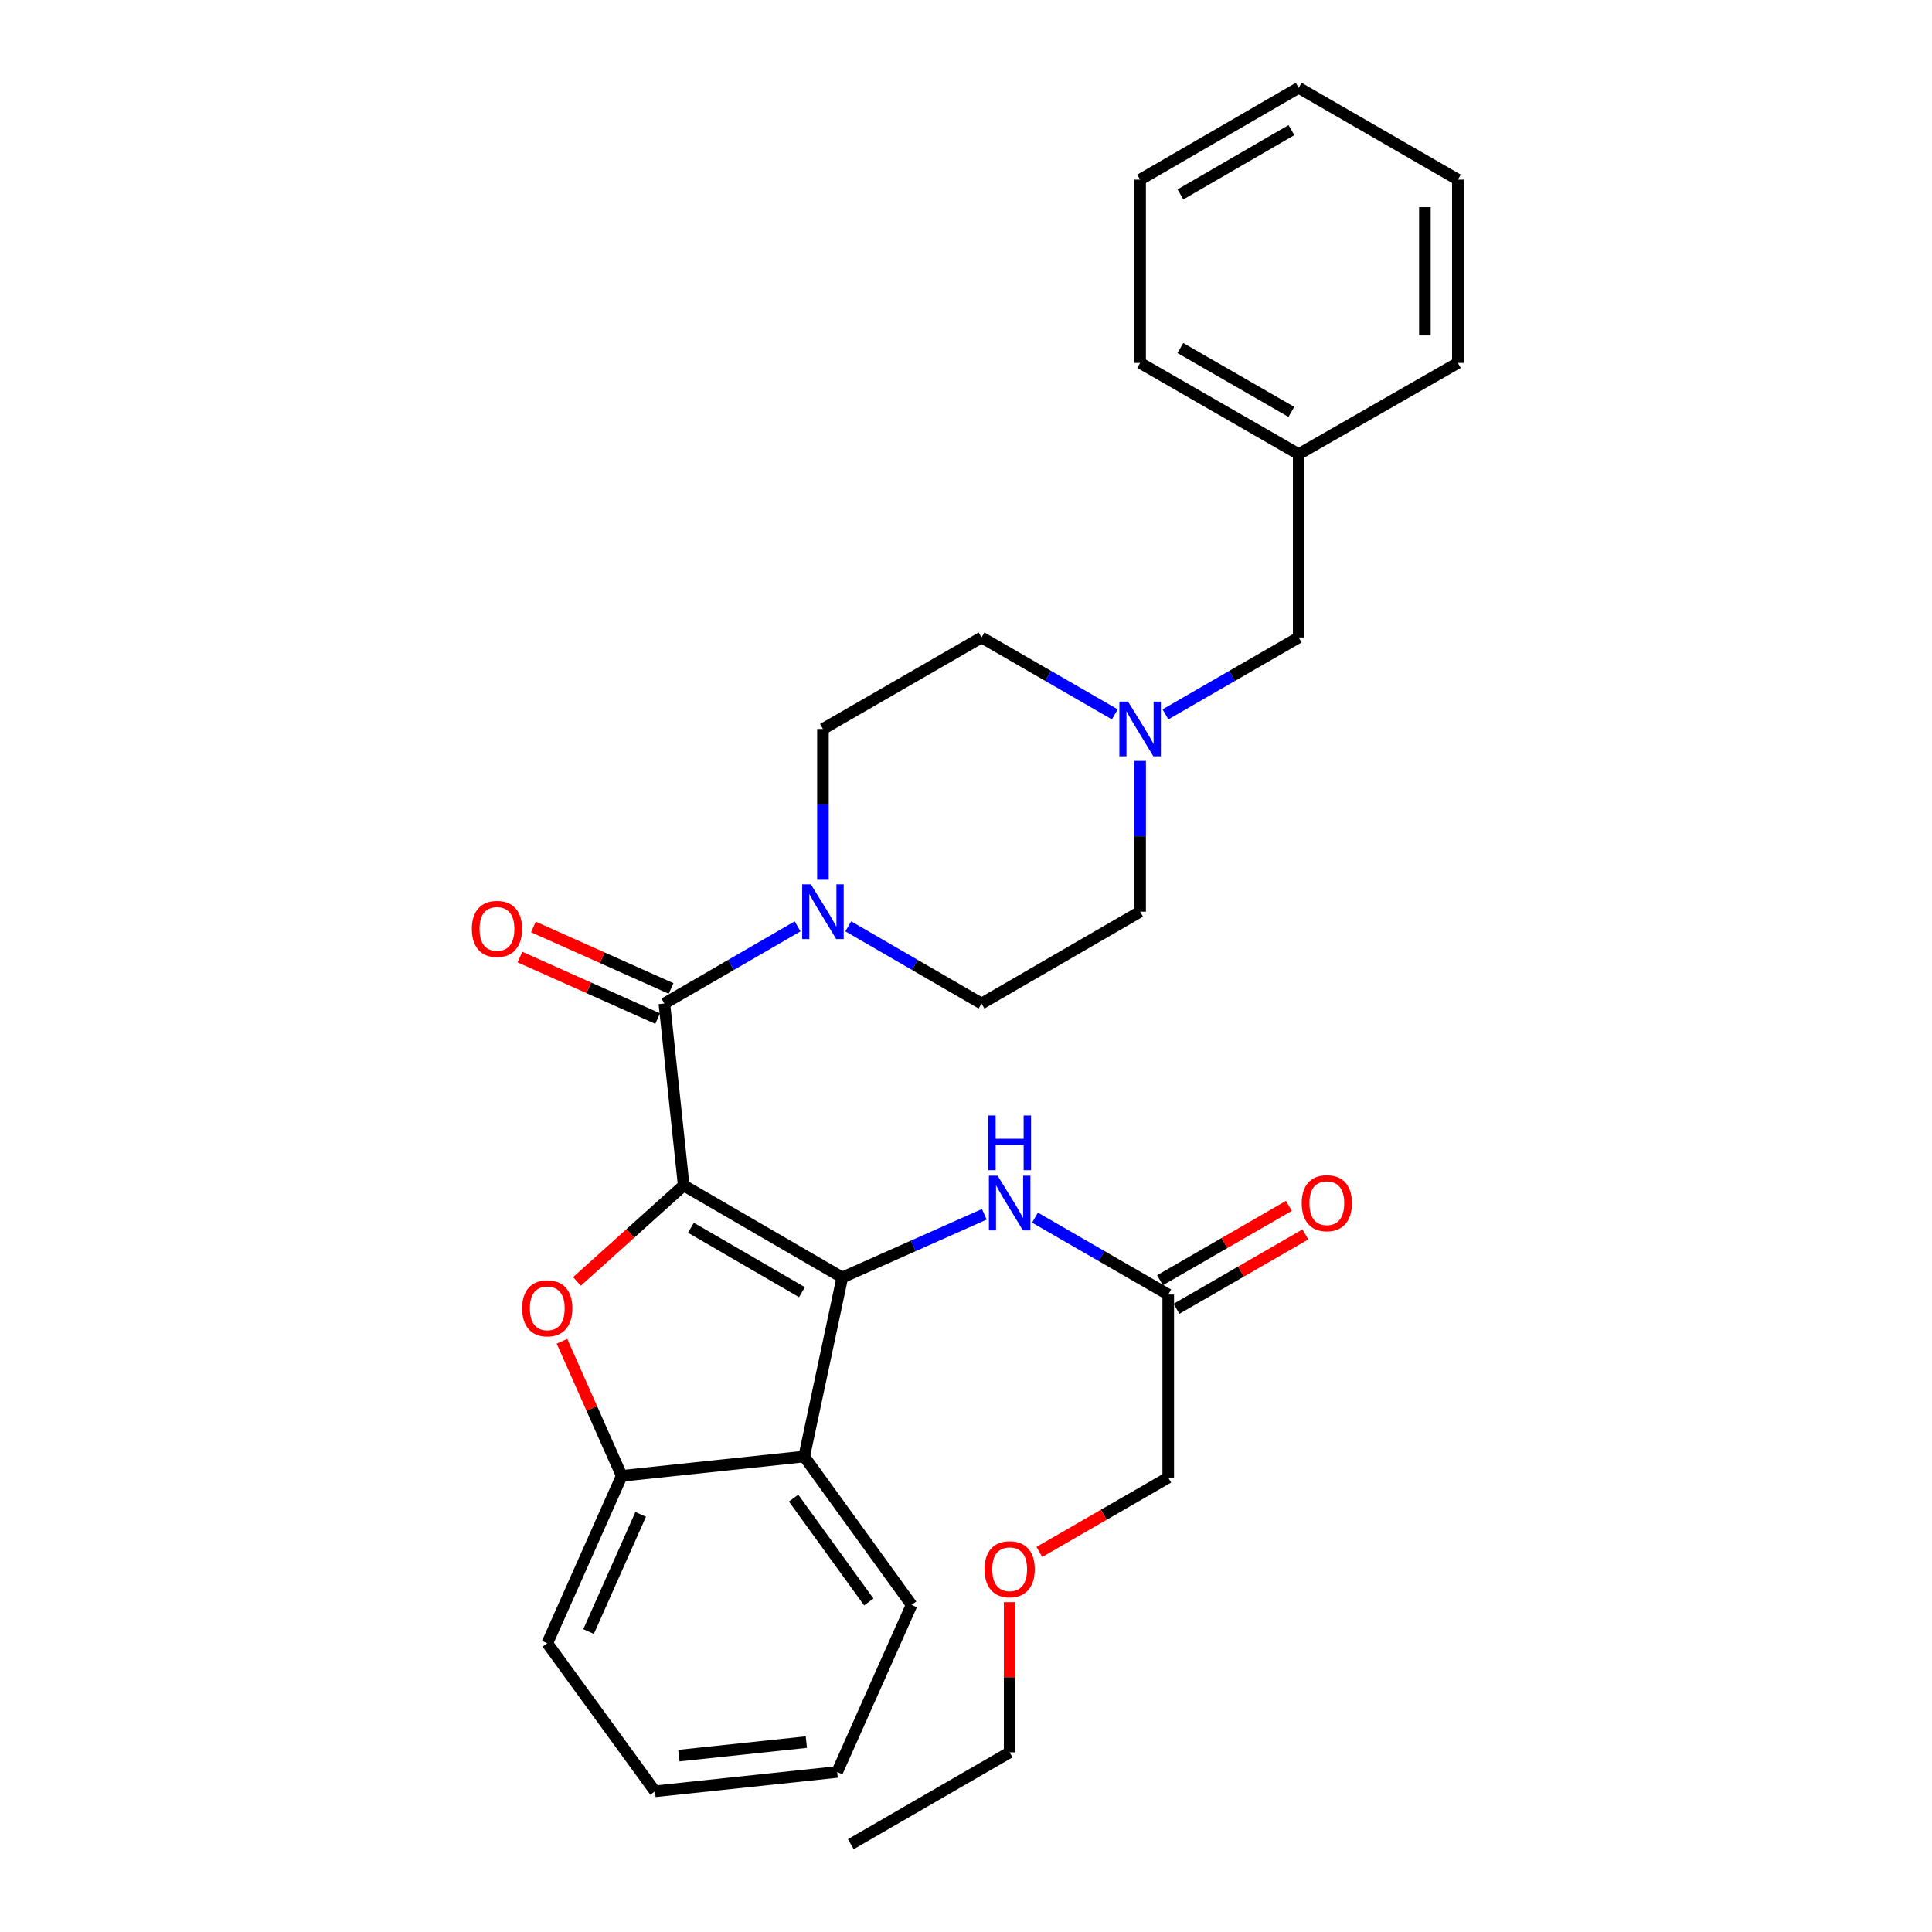 <?xml version='1.0' encoding='iso-8859-1'?>
<svg version='1.1' baseProfile='full'
              xmlns='http://www.w3.org/2000/svg'
                      xmlns:rdkit='http://www.rdkit.org/xml'
                      xmlns:xlink='http://www.w3.org/1999/xlink'
                  xml:space='preserve'
width='1000px' height='1000px' viewBox='0 0 1000 1000'>
<!-- END OF HEADER -->
<rect style='opacity:1.0;fill:#FFFFFF;stroke:none' width='1000' height='1000' x='0' y='0'> </rect>
<path class='bond-0' d='M 353.879,613.57 L 435.967,661.219' style='fill:none;fill-rule:evenodd;stroke:#000000;stroke-width:6px;stroke-linecap:butt;stroke-linejoin:miter;stroke-opacity:1' />
<path class='bond-0' d='M 357.624,635.479 L 415.086,668.833' style='fill:none;fill-rule:evenodd;stroke:#000000;stroke-width:6px;stroke-linecap:butt;stroke-linejoin:miter;stroke-opacity:1' />
<path class='bond-1' d='M 353.879,613.57 L 326.259,638.42' style='fill:none;fill-rule:evenodd;stroke:#000000;stroke-width:6px;stroke-linecap:butt;stroke-linejoin:miter;stroke-opacity:1' />
<path class='bond-1' d='M 326.259,638.42 L 298.638,663.269' style='fill:none;fill-rule:evenodd;stroke:#FF0000;stroke-width:6px;stroke-linecap:butt;stroke-linejoin:miter;stroke-opacity:1' />
<path class='bond-2' d='M 353.879,613.57 L 343.875,519.42' style='fill:none;fill-rule:evenodd;stroke:#000000;stroke-width:6px;stroke-linecap:butt;stroke-linejoin:miter;stroke-opacity:1' />
<path class='bond-3' d='M 435.967,661.219 L 416.254,753.89' style='fill:none;fill-rule:evenodd;stroke:#000000;stroke-width:6px;stroke-linecap:butt;stroke-linejoin:miter;stroke-opacity:1' />
<path class='bond-6' d='M 435.967,661.219 L 472.727,644.867' style='fill:none;fill-rule:evenodd;stroke:#000000;stroke-width:6px;stroke-linecap:butt;stroke-linejoin:miter;stroke-opacity:1' />
<path class='bond-6' d='M 472.727,644.867 L 509.488,628.514' style='fill:none;fill-rule:evenodd;stroke:#0000FF;stroke-width:6px;stroke-linecap:butt;stroke-linejoin:miter;stroke-opacity:1' />
<path class='bond-5' d='M 290.871,694.236 L 306.335,729.069' style='fill:none;fill-rule:evenodd;stroke:#FF0000;stroke-width:6px;stroke-linecap:butt;stroke-linejoin:miter;stroke-opacity:1' />
<path class='bond-5' d='M 306.335,729.069 L 321.8,763.903' style='fill:none;fill-rule:evenodd;stroke:#000000;stroke-width:6px;stroke-linecap:butt;stroke-linejoin:miter;stroke-opacity:1' />
<path class='bond-4' d='M 343.875,519.42 L 378.359,499.449' style='fill:none;fill-rule:evenodd;stroke:#000000;stroke-width:6px;stroke-linecap:butt;stroke-linejoin:miter;stroke-opacity:1' />
<path class='bond-4' d='M 378.359,499.449 L 412.843,479.478' style='fill:none;fill-rule:evenodd;stroke:#0000FF;stroke-width:6px;stroke-linecap:butt;stroke-linejoin:miter;stroke-opacity:1' />
<path class='bond-9' d='M 347.355,511.628 L 311.716,495.711' style='fill:none;fill-rule:evenodd;stroke:#000000;stroke-width:6px;stroke-linecap:butt;stroke-linejoin:miter;stroke-opacity:1' />
<path class='bond-9' d='M 311.716,495.711 L 276.078,479.795' style='fill:none;fill-rule:evenodd;stroke:#FF0000;stroke-width:6px;stroke-linecap:butt;stroke-linejoin:miter;stroke-opacity:1' />
<path class='bond-9' d='M 340.395,527.212 L 304.756,511.296' style='fill:none;fill-rule:evenodd;stroke:#000000;stroke-width:6px;stroke-linecap:butt;stroke-linejoin:miter;stroke-opacity:1' />
<path class='bond-9' d='M 304.756,511.296 L 269.118,495.38' style='fill:none;fill-rule:evenodd;stroke:#FF0000;stroke-width:6px;stroke-linecap:butt;stroke-linejoin:miter;stroke-opacity:1' />
<path class='bond-16' d='M 416.254,753.89 L 471.849,830.687' style='fill:none;fill-rule:evenodd;stroke:#000000;stroke-width:6px;stroke-linecap:butt;stroke-linejoin:miter;stroke-opacity:1' />
<path class='bond-16' d='M 410.767,775.418 L 449.684,829.176' style='fill:none;fill-rule:evenodd;stroke:#000000;stroke-width:6px;stroke-linecap:butt;stroke-linejoin:miter;stroke-opacity:1' />
<path class='bond-30' d='M 416.254,753.89 L 321.8,763.903' style='fill:none;fill-rule:evenodd;stroke:#000000;stroke-width:6px;stroke-linecap:butt;stroke-linejoin:miter;stroke-opacity:1' />
<path class='bond-10' d='M 439.065,479.477 L 473.554,499.449' style='fill:none;fill-rule:evenodd;stroke:#0000FF;stroke-width:6px;stroke-linecap:butt;stroke-linejoin:miter;stroke-opacity:1' />
<path class='bond-10' d='M 473.554,499.449 L 508.043,519.42' style='fill:none;fill-rule:evenodd;stroke:#000000;stroke-width:6px;stroke-linecap:butt;stroke-linejoin:miter;stroke-opacity:1' />
<path class='bond-11' d='M 425.954,455.361 L 425.954,416.339' style='fill:none;fill-rule:evenodd;stroke:#0000FF;stroke-width:6px;stroke-linecap:butt;stroke-linejoin:miter;stroke-opacity:1' />
<path class='bond-11' d='M 425.954,416.339 L 425.954,377.317' style='fill:none;fill-rule:evenodd;stroke:#000000;stroke-width:6px;stroke-linecap:butt;stroke-linejoin:miter;stroke-opacity:1' />
<path class='bond-18' d='M 321.8,763.903 L 283.264,850.543' style='fill:none;fill-rule:evenodd;stroke:#000000;stroke-width:6px;stroke-linecap:butt;stroke-linejoin:miter;stroke-opacity:1' />
<path class='bond-18' d='M 331.615,783.836 L 304.639,844.484' style='fill:none;fill-rule:evenodd;stroke:#000000;stroke-width:6px;stroke-linecap:butt;stroke-linejoin:miter;stroke-opacity:1' />
<path class='bond-8' d='M 535.707,630.247 L 570.192,650.147' style='fill:none;fill-rule:evenodd;stroke:#0000FF;stroke-width:6px;stroke-linecap:butt;stroke-linejoin:miter;stroke-opacity:1' />
<path class='bond-8' d='M 570.192,650.147 L 604.677,670.047' style='fill:none;fill-rule:evenodd;stroke:#000000;stroke-width:6px;stroke-linecap:butt;stroke-linejoin:miter;stroke-opacity:1' />
<path class='bond-7' d='M 577.022,369.754 L 542.532,349.853' style='fill:none;fill-rule:evenodd;stroke:#0000FF;stroke-width:6px;stroke-linecap:butt;stroke-linejoin:miter;stroke-opacity:1' />
<path class='bond-7' d='M 542.532,349.853 L 508.043,329.953' style='fill:none;fill-rule:evenodd;stroke:#000000;stroke-width:6px;stroke-linecap:butt;stroke-linejoin:miter;stroke-opacity:1' />
<path class='bond-13' d='M 603.24,369.752 L 637.721,349.853' style='fill:none;fill-rule:evenodd;stroke:#0000FF;stroke-width:6px;stroke-linecap:butt;stroke-linejoin:miter;stroke-opacity:1' />
<path class='bond-13' d='M 637.721,349.853 L 672.201,329.953' style='fill:none;fill-rule:evenodd;stroke:#000000;stroke-width:6px;stroke-linecap:butt;stroke-linejoin:miter;stroke-opacity:1' />
<path class='bond-31' d='M 590.131,393.842 L 590.131,432.863' style='fill:none;fill-rule:evenodd;stroke:#0000FF;stroke-width:6px;stroke-linecap:butt;stroke-linejoin:miter;stroke-opacity:1' />
<path class='bond-31' d='M 590.131,432.863 L 590.131,471.885' style='fill:none;fill-rule:evenodd;stroke:#000000;stroke-width:6px;stroke-linecap:butt;stroke-linejoin:miter;stroke-opacity:1' />
<path class='bond-12' d='M 608.942,677.439 L 642.302,658.191' style='fill:none;fill-rule:evenodd;stroke:#000000;stroke-width:6px;stroke-linecap:butt;stroke-linejoin:miter;stroke-opacity:1' />
<path class='bond-12' d='M 642.302,658.191 L 675.661,638.942' style='fill:none;fill-rule:evenodd;stroke:#FF0000;stroke-width:6px;stroke-linecap:butt;stroke-linejoin:miter;stroke-opacity:1' />
<path class='bond-12' d='M 600.412,662.655 L 633.772,643.407' style='fill:none;fill-rule:evenodd;stroke:#000000;stroke-width:6px;stroke-linecap:butt;stroke-linejoin:miter;stroke-opacity:1' />
<path class='bond-12' d='M 633.772,643.407 L 667.131,624.159' style='fill:none;fill-rule:evenodd;stroke:#FF0000;stroke-width:6px;stroke-linecap:butt;stroke-linejoin:miter;stroke-opacity:1' />
<path class='bond-19' d='M 604.677,670.047 L 604.677,764.785' style='fill:none;fill-rule:evenodd;stroke:#000000;stroke-width:6px;stroke-linecap:butt;stroke-linejoin:miter;stroke-opacity:1' />
<path class='bond-15' d='M 508.043,519.42 L 590.131,471.885' style='fill:none;fill-rule:evenodd;stroke:#000000;stroke-width:6px;stroke-linecap:butt;stroke-linejoin:miter;stroke-opacity:1' />
<path class='bond-14' d='M 425.954,377.317 L 508.043,329.953' style='fill:none;fill-rule:evenodd;stroke:#000000;stroke-width:6px;stroke-linecap:butt;stroke-linejoin:miter;stroke-opacity:1' />
<path class='bond-17' d='M 672.201,329.953 L 672.201,235.073' style='fill:none;fill-rule:evenodd;stroke:#000000;stroke-width:6px;stroke-linecap:butt;stroke-linejoin:miter;stroke-opacity:1' />
<path class='bond-24' d='M 471.849,830.687 L 433.312,917.176' style='fill:none;fill-rule:evenodd;stroke:#000000;stroke-width:6px;stroke-linecap:butt;stroke-linejoin:miter;stroke-opacity:1' />
<path class='bond-22' d='M 672.201,235.073 L 590.131,187.851' style='fill:none;fill-rule:evenodd;stroke:#000000;stroke-width:6px;stroke-linecap:butt;stroke-linejoin:miter;stroke-opacity:1' />
<path class='bond-22' d='M 668.403,213.196 L 610.954,180.14' style='fill:none;fill-rule:evenodd;stroke:#000000;stroke-width:6px;stroke-linecap:butt;stroke-linejoin:miter;stroke-opacity:1' />
<path class='bond-23' d='M 672.201,235.073 L 754.593,187.851' style='fill:none;fill-rule:evenodd;stroke:#000000;stroke-width:6px;stroke-linecap:butt;stroke-linejoin:miter;stroke-opacity:1' />
<path class='bond-25' d='M 283.264,850.543 L 339.02,927.179' style='fill:none;fill-rule:evenodd;stroke:#000000;stroke-width:6px;stroke-linecap:butt;stroke-linejoin:miter;stroke-opacity:1' />
<path class='bond-20' d='M 604.677,764.785 L 571.322,784.033' style='fill:none;fill-rule:evenodd;stroke:#000000;stroke-width:6px;stroke-linecap:butt;stroke-linejoin:miter;stroke-opacity:1' />
<path class='bond-20' d='M 571.322,784.033 L 537.967,803.28' style='fill:none;fill-rule:evenodd;stroke:#FF0000;stroke-width:6px;stroke-linecap:butt;stroke-linejoin:miter;stroke-opacity:1' />
<path class='bond-21' d='M 522.598,829.281 L 522.598,868.15' style='fill:none;fill-rule:evenodd;stroke:#FF0000;stroke-width:6px;stroke-linecap:butt;stroke-linejoin:miter;stroke-opacity:1' />
<path class='bond-21' d='M 522.598,868.15 L 522.598,907.02' style='fill:none;fill-rule:evenodd;stroke:#000000;stroke-width:6px;stroke-linecap:butt;stroke-linejoin:miter;stroke-opacity:1' />
<path class='bond-26' d='M 522.598,907.02 L 440.386,954.545' style='fill:none;fill-rule:evenodd;stroke:#000000;stroke-width:6px;stroke-linecap:butt;stroke-linejoin:miter;stroke-opacity:1' />
<path class='bond-27' d='M 590.131,187.851 L 590.131,92.98' style='fill:none;fill-rule:evenodd;stroke:#000000;stroke-width:6px;stroke-linecap:butt;stroke-linejoin:miter;stroke-opacity:1' />
<path class='bond-28' d='M 754.593,187.851 L 754.593,92.98' style='fill:none;fill-rule:evenodd;stroke:#000000;stroke-width:6px;stroke-linecap:butt;stroke-linejoin:miter;stroke-opacity:1' />
<path class='bond-28' d='M 737.525,173.62 L 737.525,107.211' style='fill:none;fill-rule:evenodd;stroke:#000000;stroke-width:6px;stroke-linecap:butt;stroke-linejoin:miter;stroke-opacity:1' />
<path class='bond-32' d='M 433.312,917.176 L 339.02,927.179' style='fill:none;fill-rule:evenodd;stroke:#000000;stroke-width:6px;stroke-linecap:butt;stroke-linejoin:miter;stroke-opacity:1' />
<path class='bond-32' d='M 417.368,901.703 L 351.363,908.706' style='fill:none;fill-rule:evenodd;stroke:#000000;stroke-width:6px;stroke-linecap:butt;stroke-linejoin:miter;stroke-opacity:1' />
<path class='bond-33' d='M 590.131,92.98 L 672.201,45.455' style='fill:none;fill-rule:evenodd;stroke:#000000;stroke-width:6px;stroke-linecap:butt;stroke-linejoin:miter;stroke-opacity:1' />
<path class='bond-33' d='M 610.995,100.622 L 668.444,67.354' style='fill:none;fill-rule:evenodd;stroke:#000000;stroke-width:6px;stroke-linecap:butt;stroke-linejoin:miter;stroke-opacity:1' />
<path class='bond-29' d='M 754.593,92.98 L 672.201,45.455' style='fill:none;fill-rule:evenodd;stroke:#000000;stroke-width:6px;stroke-linecap:butt;stroke-linejoin:miter;stroke-opacity:1' />
<path  class='atom-2' d='M 270.264 677.182
Q 270.264 670.382, 273.624 666.582
Q 276.984 662.782, 283.264 662.782
Q 289.544 662.782, 292.904 666.582
Q 296.264 670.382, 296.264 677.182
Q 296.264 684.062, 292.864 687.982
Q 289.464 691.862, 283.264 691.862
Q 277.024 691.862, 273.624 687.982
Q 270.264 684.102, 270.264 677.182
M 283.264 688.662
Q 287.584 688.662, 289.904 685.782
Q 292.264 682.862, 292.264 677.182
Q 292.264 671.622, 289.904 668.822
Q 287.584 665.982, 283.264 665.982
Q 278.944 665.982, 276.584 668.782
Q 274.264 671.582, 274.264 677.182
Q 274.264 682.902, 276.584 685.782
Q 278.944 688.662, 283.264 688.662
' fill='#FF0000'/>
<path  class='atom-5' d='M 419.694 457.725
L 428.974 472.725
Q 429.894 474.205, 431.374 476.885
Q 432.854 479.565, 432.934 479.725
L 432.934 457.725
L 436.694 457.725
L 436.694 486.045
L 432.814 486.045
L 422.854 469.645
Q 421.694 467.725, 420.454 465.525
Q 419.254 463.325, 418.894 462.645
L 418.894 486.045
L 415.214 486.045
L 415.214 457.725
L 419.694 457.725
' fill='#0000FF'/>
<path  class='atom-7' d='M 516.338 608.523
L 525.618 623.523
Q 526.538 625.003, 528.018 627.683
Q 529.498 630.363, 529.578 630.523
L 529.578 608.523
L 533.338 608.523
L 533.338 636.843
L 529.458 636.843
L 519.498 620.443
Q 518.338 618.523, 517.098 616.323
Q 515.898 614.123, 515.538 613.443
L 515.538 636.843
L 511.858 636.843
L 511.858 608.523
L 516.338 608.523
' fill='#0000FF'/>
<path  class='atom-7' d='M 511.518 577.371
L 515.358 577.371
L 515.358 589.411
L 529.838 589.411
L 529.838 577.371
L 533.678 577.371
L 533.678 605.691
L 529.838 605.691
L 529.838 592.611
L 515.358 592.611
L 515.358 605.691
L 511.518 605.691
L 511.518 577.371
' fill='#0000FF'/>
<path  class='atom-8' d='M 583.871 363.157
L 593.151 378.157
Q 594.071 379.637, 595.551 382.317
Q 597.031 384.997, 597.111 385.157
L 597.111 363.157
L 600.871 363.157
L 600.871 391.477
L 596.991 391.477
L 587.031 375.077
Q 585.871 373.157, 584.631 370.957
Q 583.431 368.757, 583.071 368.077
L 583.071 391.477
L 579.391 391.477
L 579.391 363.157
L 583.871 363.157
' fill='#0000FF'/>
<path  class='atom-10' d='M 244.225 480.802
Q 244.225 474.002, 247.585 470.202
Q 250.945 466.402, 257.225 466.402
Q 263.505 466.402, 266.865 470.202
Q 270.225 474.002, 270.225 480.802
Q 270.225 487.682, 266.825 491.602
Q 263.425 495.482, 257.225 495.482
Q 250.985 495.482, 247.585 491.602
Q 244.225 487.722, 244.225 480.802
M 257.225 492.282
Q 261.545 492.282, 263.865 489.402
Q 266.225 486.482, 266.225 480.802
Q 266.225 475.242, 263.865 472.442
Q 261.545 469.602, 257.225 469.602
Q 252.905 469.602, 250.545 472.402
Q 248.225 475.202, 248.225 480.802
Q 248.225 486.522, 250.545 489.402
Q 252.905 492.282, 257.225 492.282
' fill='#FF0000'/>
<path  class='atom-13' d='M 673.766 622.763
Q 673.766 615.963, 677.126 612.163
Q 680.486 608.363, 686.766 608.363
Q 693.046 608.363, 696.406 612.163
Q 699.766 615.963, 699.766 622.763
Q 699.766 629.643, 696.366 633.563
Q 692.966 637.443, 686.766 637.443
Q 680.526 637.443, 677.126 633.563
Q 673.766 629.683, 673.766 622.763
M 686.766 634.243
Q 691.086 634.243, 693.406 631.363
Q 695.766 628.443, 695.766 622.763
Q 695.766 617.203, 693.406 614.403
Q 691.086 611.563, 686.766 611.563
Q 682.446 611.563, 680.086 614.363
Q 677.766 617.163, 677.766 622.763
Q 677.766 628.483, 680.086 631.363
Q 682.446 634.243, 686.766 634.243
' fill='#FF0000'/>
<path  class='atom-21' d='M 509.598 812.229
Q 509.598 805.429, 512.958 801.629
Q 516.318 797.829, 522.598 797.829
Q 528.878 797.829, 532.238 801.629
Q 535.598 805.429, 535.598 812.229
Q 535.598 819.109, 532.198 823.029
Q 528.798 826.909, 522.598 826.909
Q 516.358 826.909, 512.958 823.029
Q 509.598 819.149, 509.598 812.229
M 522.598 823.709
Q 526.918 823.709, 529.238 820.829
Q 531.598 817.909, 531.598 812.229
Q 531.598 806.669, 529.238 803.869
Q 526.918 801.029, 522.598 801.029
Q 518.278 801.029, 515.918 803.829
Q 513.598 806.629, 513.598 812.229
Q 513.598 817.949, 515.918 820.829
Q 518.278 823.709, 522.598 823.709
' fill='#FF0000'/>
</svg>
